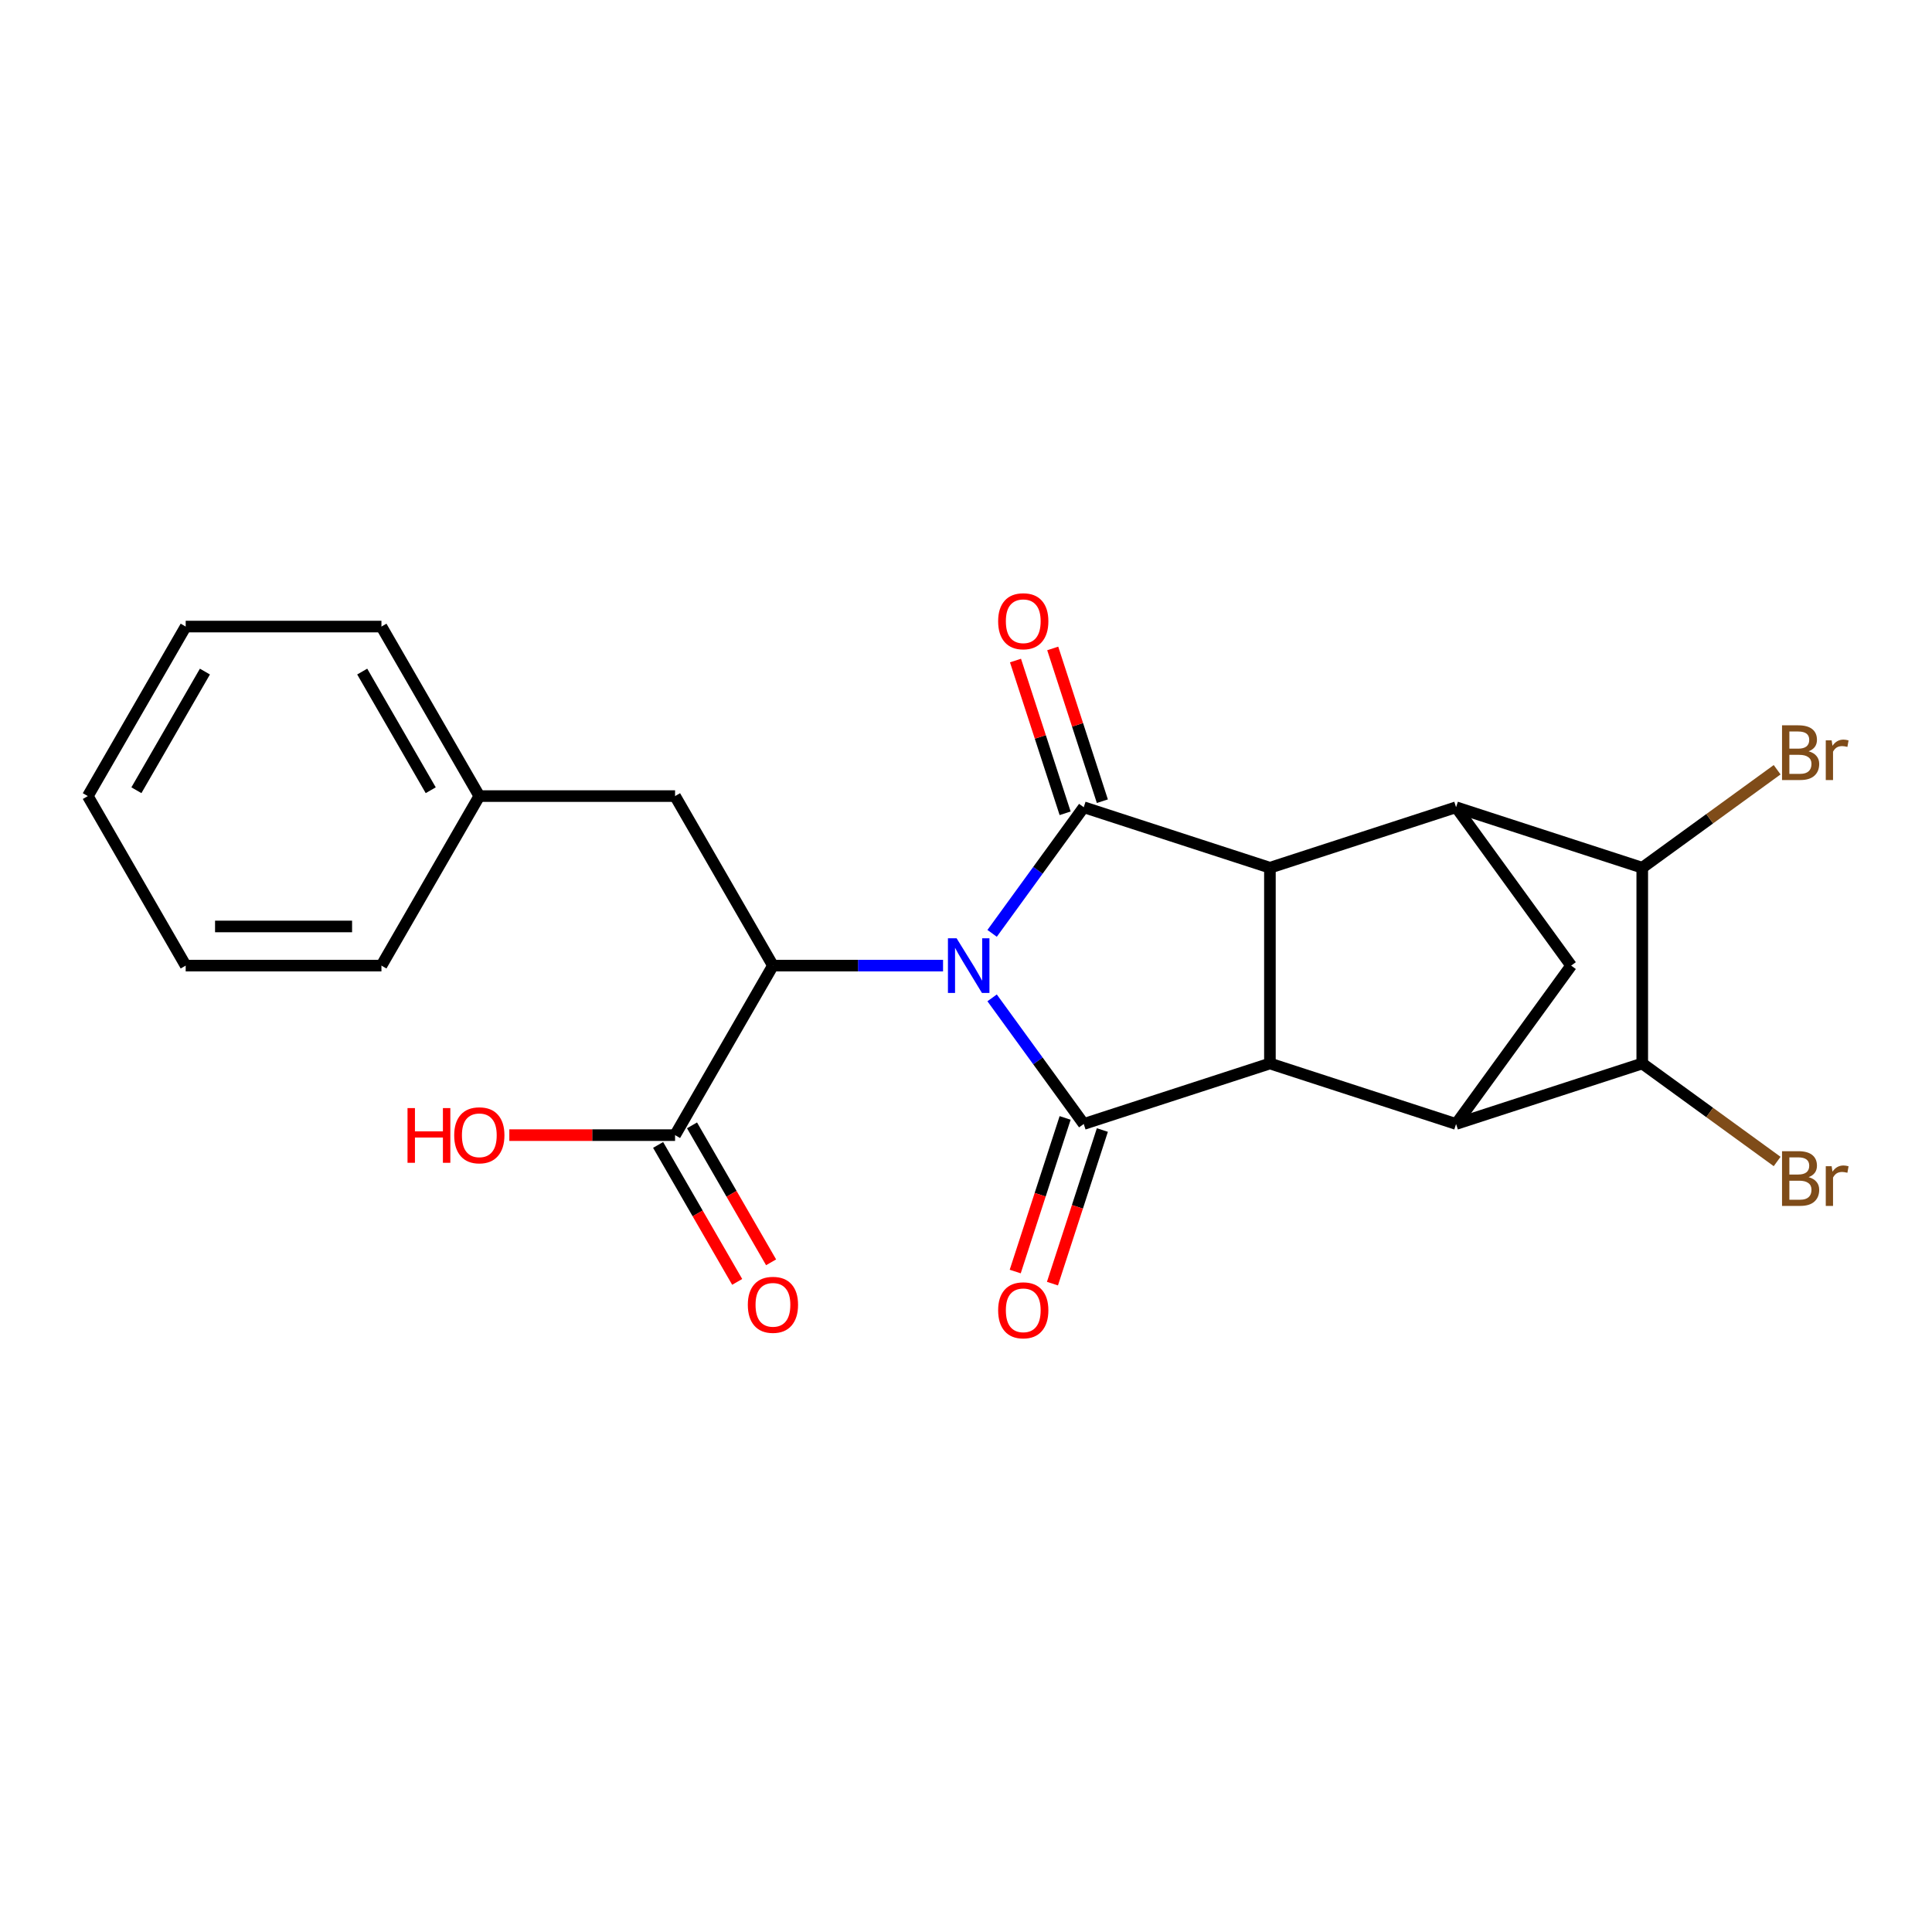 <?xml version='1.0' encoding='iso-8859-1'?>
<svg version='1.1' baseProfile='full'
              xmlns='http://www.w3.org/2000/svg'
                      xmlns:rdkit='http://www.rdkit.org/xml'
                      xmlns:xlink='http://www.w3.org/1999/xlink'
                  xml:space='preserve'
width='1000px' height='1000px' viewBox='0 0 1000 1000'>
<!-- END OF HEADER -->
<rect style='opacity:1.0;fill:#FFFFFF;stroke:none' width='1000' height='1000' x='0' y='0'> </rect>
<path class='bond-0' d='M 513.519,516.493 L 537.232,549.131' style='fill:none;fill-rule:evenodd;stroke:#0000FF;stroke-width:6px;stroke-linecap:butt;stroke-linejoin:miter;stroke-opacity:1' />
<path class='bond-0' d='M 537.232,549.131 L 560.945,581.769' style='fill:none;fill-rule:evenodd;stroke:#000000;stroke-width:6px;stroke-linecap:butt;stroke-linejoin:miter;stroke-opacity:1' />
<path class='bond-1' d='M 513.519,483.107 L 537.232,450.469' style='fill:none;fill-rule:evenodd;stroke:#0000FF;stroke-width:6px;stroke-linecap:butt;stroke-linejoin:miter;stroke-opacity:1' />
<path class='bond-1' d='M 537.232,450.469 L 560.945,417.831' style='fill:none;fill-rule:evenodd;stroke:#000000;stroke-width:6px;stroke-linecap:butt;stroke-linejoin:miter;stroke-opacity:1' />
<path class='bond-6' d='M 488.118,499.8 L 444.095,499.8' style='fill:none;fill-rule:evenodd;stroke:#0000FF;stroke-width:6px;stroke-linecap:butt;stroke-linejoin:miter;stroke-opacity:1' />
<path class='bond-6' d='M 444.095,499.8 L 400.072,499.8' style='fill:none;fill-rule:evenodd;stroke:#000000;stroke-width:6px;stroke-linecap:butt;stroke-linejoin:miter;stroke-opacity:1' />
<path class='bond-2' d='M 560.945,581.769 L 657.306,550.46' style='fill:none;fill-rule:evenodd;stroke:#000000;stroke-width:6px;stroke-linecap:butt;stroke-linejoin:miter;stroke-opacity:1' />
<path class='bond-11' d='M 551.309,578.638 L 538.392,618.392' style='fill:none;fill-rule:evenodd;stroke:#000000;stroke-width:6px;stroke-linecap:butt;stroke-linejoin:miter;stroke-opacity:1' />
<path class='bond-11' d='M 538.392,618.392 L 525.476,658.146' style='fill:none;fill-rule:evenodd;stroke:#FF0000;stroke-width:6px;stroke-linecap:butt;stroke-linejoin:miter;stroke-opacity:1' />
<path class='bond-11' d='M 570.581,584.9 L 557.665,624.654' style='fill:none;fill-rule:evenodd;stroke:#000000;stroke-width:6px;stroke-linecap:butt;stroke-linejoin:miter;stroke-opacity:1' />
<path class='bond-11' d='M 557.665,624.654 L 544.748,664.407' style='fill:none;fill-rule:evenodd;stroke:#FF0000;stroke-width:6px;stroke-linecap:butt;stroke-linejoin:miter;stroke-opacity:1' />
<path class='bond-3' d='M 560.945,417.831 L 657.306,449.14' style='fill:none;fill-rule:evenodd;stroke:#000000;stroke-width:6px;stroke-linecap:butt;stroke-linejoin:miter;stroke-opacity:1' />
<path class='bond-12' d='M 570.581,414.7 L 557.736,375.166' style='fill:none;fill-rule:evenodd;stroke:#000000;stroke-width:6px;stroke-linecap:butt;stroke-linejoin:miter;stroke-opacity:1' />
<path class='bond-12' d='M 557.736,375.166 L 544.891,335.633' style='fill:none;fill-rule:evenodd;stroke:#FF0000;stroke-width:6px;stroke-linecap:butt;stroke-linejoin:miter;stroke-opacity:1' />
<path class='bond-12' d='M 551.309,420.962 L 538.464,381.428' style='fill:none;fill-rule:evenodd;stroke:#000000;stroke-width:6px;stroke-linecap:butt;stroke-linejoin:miter;stroke-opacity:1' />
<path class='bond-12' d='M 538.464,381.428 L 525.619,341.895' style='fill:none;fill-rule:evenodd;stroke:#FF0000;stroke-width:6px;stroke-linecap:butt;stroke-linejoin:miter;stroke-opacity:1' />
<path class='bond-4' d='M 657.306,550.46 L 753.666,581.769' style='fill:none;fill-rule:evenodd;stroke:#000000;stroke-width:6px;stroke-linecap:butt;stroke-linejoin:miter;stroke-opacity:1' />
<path class='bond-24' d='M 657.306,550.46 L 657.306,449.14' style='fill:none;fill-rule:evenodd;stroke:#000000;stroke-width:6px;stroke-linecap:butt;stroke-linejoin:miter;stroke-opacity:1' />
<path class='bond-5' d='M 657.306,449.14 L 753.666,417.831' style='fill:none;fill-rule:evenodd;stroke:#000000;stroke-width:6px;stroke-linecap:butt;stroke-linejoin:miter;stroke-opacity:1' />
<path class='bond-8' d='M 753.666,581.769 L 850.026,550.46' style='fill:none;fill-rule:evenodd;stroke:#000000;stroke-width:6px;stroke-linecap:butt;stroke-linejoin:miter;stroke-opacity:1' />
<path class='bond-25' d='M 753.666,581.769 L 813.22,499.8' style='fill:none;fill-rule:evenodd;stroke:#000000;stroke-width:6px;stroke-linecap:butt;stroke-linejoin:miter;stroke-opacity:1' />
<path class='bond-7' d='M 753.666,417.831 L 850.026,449.14' style='fill:none;fill-rule:evenodd;stroke:#000000;stroke-width:6px;stroke-linecap:butt;stroke-linejoin:miter;stroke-opacity:1' />
<path class='bond-9' d='M 753.666,417.831 L 813.22,499.8' style='fill:none;fill-rule:evenodd;stroke:#000000;stroke-width:6px;stroke-linecap:butt;stroke-linejoin:miter;stroke-opacity:1' />
<path class='bond-10' d='M 400.072,499.8 L 349.412,587.545' style='fill:none;fill-rule:evenodd;stroke:#000000;stroke-width:6px;stroke-linecap:butt;stroke-linejoin:miter;stroke-opacity:1' />
<path class='bond-13' d='M 400.072,499.8 L 349.412,412.055' style='fill:none;fill-rule:evenodd;stroke:#000000;stroke-width:6px;stroke-linecap:butt;stroke-linejoin:miter;stroke-opacity:1' />
<path class='bond-15' d='M 850.026,449.14 L 884.934,423.778' style='fill:none;fill-rule:evenodd;stroke:#000000;stroke-width:6px;stroke-linecap:butt;stroke-linejoin:miter;stroke-opacity:1' />
<path class='bond-15' d='M 884.934,423.778 L 919.842,398.416' style='fill:none;fill-rule:evenodd;stroke:#7F4C19;stroke-width:6px;stroke-linecap:butt;stroke-linejoin:miter;stroke-opacity:1' />
<path class='bond-26' d='M 850.026,449.14 L 850.026,550.46' style='fill:none;fill-rule:evenodd;stroke:#000000;stroke-width:6px;stroke-linecap:butt;stroke-linejoin:miter;stroke-opacity:1' />
<path class='bond-16' d='M 850.026,550.46 L 884.934,575.822' style='fill:none;fill-rule:evenodd;stroke:#000000;stroke-width:6px;stroke-linecap:butt;stroke-linejoin:miter;stroke-opacity:1' />
<path class='bond-16' d='M 884.934,575.822 L 919.842,601.184' style='fill:none;fill-rule:evenodd;stroke:#7F4C19;stroke-width:6px;stroke-linecap:butt;stroke-linejoin:miter;stroke-opacity:1' />
<path class='bond-14' d='M 340.638,592.611 L 361.103,628.057' style='fill:none;fill-rule:evenodd;stroke:#000000;stroke-width:6px;stroke-linecap:butt;stroke-linejoin:miter;stroke-opacity:1' />
<path class='bond-14' d='M 361.103,628.057 L 381.567,663.503' style='fill:none;fill-rule:evenodd;stroke:#FF0000;stroke-width:6px;stroke-linecap:butt;stroke-linejoin:miter;stroke-opacity:1' />
<path class='bond-14' d='M 358.187,582.479 L 378.652,617.925' style='fill:none;fill-rule:evenodd;stroke:#000000;stroke-width:6px;stroke-linecap:butt;stroke-linejoin:miter;stroke-opacity:1' />
<path class='bond-14' d='M 378.652,617.925 L 399.116,653.371' style='fill:none;fill-rule:evenodd;stroke:#FF0000;stroke-width:6px;stroke-linecap:butt;stroke-linejoin:miter;stroke-opacity:1' />
<path class='bond-17' d='M 349.412,587.545 L 306.519,587.545' style='fill:none;fill-rule:evenodd;stroke:#000000;stroke-width:6px;stroke-linecap:butt;stroke-linejoin:miter;stroke-opacity:1' />
<path class='bond-17' d='M 306.519,587.545 L 263.626,587.545' style='fill:none;fill-rule:evenodd;stroke:#FF0000;stroke-width:6px;stroke-linecap:butt;stroke-linejoin:miter;stroke-opacity:1' />
<path class='bond-18' d='M 349.412,412.055 L 248.093,412.055' style='fill:none;fill-rule:evenodd;stroke:#000000;stroke-width:6px;stroke-linecap:butt;stroke-linejoin:miter;stroke-opacity:1' />
<path class='bond-19' d='M 248.093,412.055 L 197.433,324.31' style='fill:none;fill-rule:evenodd;stroke:#000000;stroke-width:6px;stroke-linecap:butt;stroke-linejoin:miter;stroke-opacity:1' />
<path class='bond-19' d='M 222.945,409.025 L 187.483,347.604' style='fill:none;fill-rule:evenodd;stroke:#000000;stroke-width:6px;stroke-linecap:butt;stroke-linejoin:miter;stroke-opacity:1' />
<path class='bond-20' d='M 248.093,412.055 L 197.433,499.8' style='fill:none;fill-rule:evenodd;stroke:#000000;stroke-width:6px;stroke-linecap:butt;stroke-linejoin:miter;stroke-opacity:1' />
<path class='bond-21' d='M 197.433,324.31 L 96.114,324.31' style='fill:none;fill-rule:evenodd;stroke:#000000;stroke-width:6px;stroke-linecap:butt;stroke-linejoin:miter;stroke-opacity:1' />
<path class='bond-22' d='M 197.433,499.8 L 96.114,499.8' style='fill:none;fill-rule:evenodd;stroke:#000000;stroke-width:6px;stroke-linecap:butt;stroke-linejoin:miter;stroke-opacity:1' />
<path class='bond-22' d='M 182.236,479.536 L 111.312,479.536' style='fill:none;fill-rule:evenodd;stroke:#000000;stroke-width:6px;stroke-linecap:butt;stroke-linejoin:miter;stroke-opacity:1' />
<path class='bond-27' d='M 96.114,324.31 L 45.455,412.055' style='fill:none;fill-rule:evenodd;stroke:#000000;stroke-width:6px;stroke-linecap:butt;stroke-linejoin:miter;stroke-opacity:1' />
<path class='bond-27' d='M 106.064,347.604 L 70.603,409.025' style='fill:none;fill-rule:evenodd;stroke:#000000;stroke-width:6px;stroke-linecap:butt;stroke-linejoin:miter;stroke-opacity:1' />
<path class='bond-23' d='M 96.114,499.8 L 45.455,412.055' style='fill:none;fill-rule:evenodd;stroke:#000000;stroke-width:6px;stroke-linecap:butt;stroke-linejoin:miter;stroke-opacity:1' />
<path  class='atom-0' d='M 495.131 485.64
L 504.411 500.64
Q 505.331 502.12, 506.811 504.8
Q 508.291 507.48, 508.371 507.64
L 508.371 485.64
L 512.131 485.64
L 512.131 513.96
L 508.251 513.96
L 498.291 497.56
Q 497.131 495.64, 495.891 493.44
Q 494.691 491.24, 494.331 490.56
L 494.331 513.96
L 490.651 513.96
L 490.651 485.64
L 495.131 485.64
' fill='#0000FF'/>
<path  class='atom-12' d='M 516.636 678.209
Q 516.636 671.409, 519.996 667.609
Q 523.356 663.809, 529.636 663.809
Q 535.916 663.809, 539.276 667.609
Q 542.636 671.409, 542.636 678.209
Q 542.636 685.089, 539.236 689.009
Q 535.836 692.889, 529.636 692.889
Q 523.396 692.889, 519.996 689.009
Q 516.636 685.129, 516.636 678.209
M 529.636 689.689
Q 533.956 689.689, 536.276 686.809
Q 538.636 683.889, 538.636 678.209
Q 538.636 672.649, 536.276 669.849
Q 533.956 667.009, 529.636 667.009
Q 525.316 667.009, 522.956 669.809
Q 520.636 672.609, 520.636 678.209
Q 520.636 683.929, 522.956 686.809
Q 525.316 689.689, 529.636 689.689
' fill='#FF0000'/>
<path  class='atom-13' d='M 516.636 321.551
Q 516.636 314.751, 519.996 310.951
Q 523.356 307.151, 529.636 307.151
Q 535.916 307.151, 539.276 310.951
Q 542.636 314.751, 542.636 321.551
Q 542.636 328.431, 539.236 332.351
Q 535.836 336.231, 529.636 336.231
Q 523.396 336.231, 519.996 332.351
Q 516.636 328.471, 516.636 321.551
M 529.636 333.031
Q 533.956 333.031, 536.276 330.151
Q 538.636 327.231, 538.636 321.551
Q 538.636 315.991, 536.276 313.191
Q 533.956 310.351, 529.636 310.351
Q 525.316 310.351, 522.956 313.151
Q 520.636 315.951, 520.636 321.551
Q 520.636 327.271, 522.956 330.151
Q 525.316 333.031, 529.636 333.031
' fill='#FF0000'/>
<path  class='atom-15' d='M 387.072 675.37
Q 387.072 668.57, 390.432 664.77
Q 393.792 660.97, 400.072 660.97
Q 406.352 660.97, 409.712 664.77
Q 413.072 668.57, 413.072 675.37
Q 413.072 682.25, 409.672 686.17
Q 406.272 690.05, 400.072 690.05
Q 393.832 690.05, 390.432 686.17
Q 387.072 682.29, 387.072 675.37
M 400.072 686.85
Q 404.392 686.85, 406.712 683.97
Q 409.072 681.05, 409.072 675.37
Q 409.072 669.81, 406.712 667.01
Q 404.392 664.17, 400.072 664.17
Q 395.752 664.17, 393.392 666.97
Q 391.072 669.77, 391.072 675.37
Q 391.072 681.09, 393.392 683.97
Q 395.752 686.85, 400.072 686.85
' fill='#FF0000'/>
<path  class='atom-16' d='M 936.135 388.867
Q 938.855 389.627, 940.215 391.307
Q 941.615 392.947, 941.615 395.387
Q 941.615 399.307, 939.095 401.547
Q 936.615 403.747, 931.895 403.747
L 922.375 403.747
L 922.375 375.427
L 930.735 375.427
Q 935.575 375.427, 938.015 377.387
Q 940.455 379.347, 940.455 382.947
Q 940.455 387.227, 936.135 388.867
M 926.175 378.627
L 926.175 387.507
L 930.735 387.507
Q 933.535 387.507, 934.975 386.387
Q 936.455 385.227, 936.455 382.947
Q 936.455 378.627, 930.735 378.627
L 926.175 378.627
M 931.895 400.547
Q 934.655 400.547, 936.135 399.227
Q 937.615 397.907, 937.615 395.387
Q 937.615 393.067, 935.975 391.907
Q 934.375 390.707, 931.295 390.707
L 926.175 390.707
L 926.175 400.547
L 931.895 400.547
' fill='#7F4C19'/>
<path  class='atom-16' d='M 948.055 383.187
L 948.495 386.027
Q 950.655 382.827, 954.175 382.827
Q 955.295 382.827, 956.815 383.227
L 956.215 386.587
Q 954.495 386.187, 953.535 386.187
Q 951.855 386.187, 950.735 386.867
Q 949.655 387.507, 948.775 389.067
L 948.775 403.747
L 945.015 403.747
L 945.015 383.187
L 948.055 383.187
' fill='#7F4C19'/>
<path  class='atom-17' d='M 936.135 609.294
Q 938.855 610.054, 940.215 611.734
Q 941.615 613.374, 941.615 615.814
Q 941.615 619.734, 939.095 621.974
Q 936.615 624.174, 931.895 624.174
L 922.375 624.174
L 922.375 595.854
L 930.735 595.854
Q 935.575 595.854, 938.015 597.814
Q 940.455 599.774, 940.455 603.374
Q 940.455 607.654, 936.135 609.294
M 926.175 599.054
L 926.175 607.934
L 930.735 607.934
Q 933.535 607.934, 934.975 606.814
Q 936.455 605.654, 936.455 603.374
Q 936.455 599.054, 930.735 599.054
L 926.175 599.054
M 931.895 620.974
Q 934.655 620.974, 936.135 619.654
Q 937.615 618.334, 937.615 615.814
Q 937.615 613.494, 935.975 612.334
Q 934.375 611.134, 931.295 611.134
L 926.175 611.134
L 926.175 620.974
L 931.895 620.974
' fill='#7F4C19'/>
<path  class='atom-17' d='M 948.055 603.614
L 948.495 606.454
Q 950.655 603.254, 954.175 603.254
Q 955.295 603.254, 956.815 603.654
L 956.215 607.014
Q 954.495 606.614, 953.535 606.614
Q 951.855 606.614, 950.735 607.294
Q 949.655 607.934, 948.775 609.494
L 948.775 624.174
L 945.015 624.174
L 945.015 603.614
L 948.055 603.614
' fill='#7F4C19'/>
<path  class='atom-18' d='M 210.933 573.545
L 214.773 573.545
L 214.773 585.585
L 229.253 585.585
L 229.253 573.545
L 233.093 573.545
L 233.093 601.865
L 229.253 601.865
L 229.253 588.785
L 214.773 588.785
L 214.773 601.865
L 210.933 601.865
L 210.933 573.545
' fill='#FF0000'/>
<path  class='atom-18' d='M 235.093 587.625
Q 235.093 580.825, 238.453 577.025
Q 241.813 573.225, 248.093 573.225
Q 254.373 573.225, 257.733 577.025
Q 261.093 580.825, 261.093 587.625
Q 261.093 594.505, 257.693 598.425
Q 254.293 602.305, 248.093 602.305
Q 241.853 602.305, 238.453 598.425
Q 235.093 594.545, 235.093 587.625
M 248.093 599.105
Q 252.413 599.105, 254.733 596.225
Q 257.093 593.305, 257.093 587.625
Q 257.093 582.065, 254.733 579.265
Q 252.413 576.425, 248.093 576.425
Q 243.773 576.425, 241.413 579.225
Q 239.093 582.025, 239.093 587.625
Q 239.093 593.345, 241.413 596.225
Q 243.773 599.105, 248.093 599.105
' fill='#FF0000'/>
</svg>
